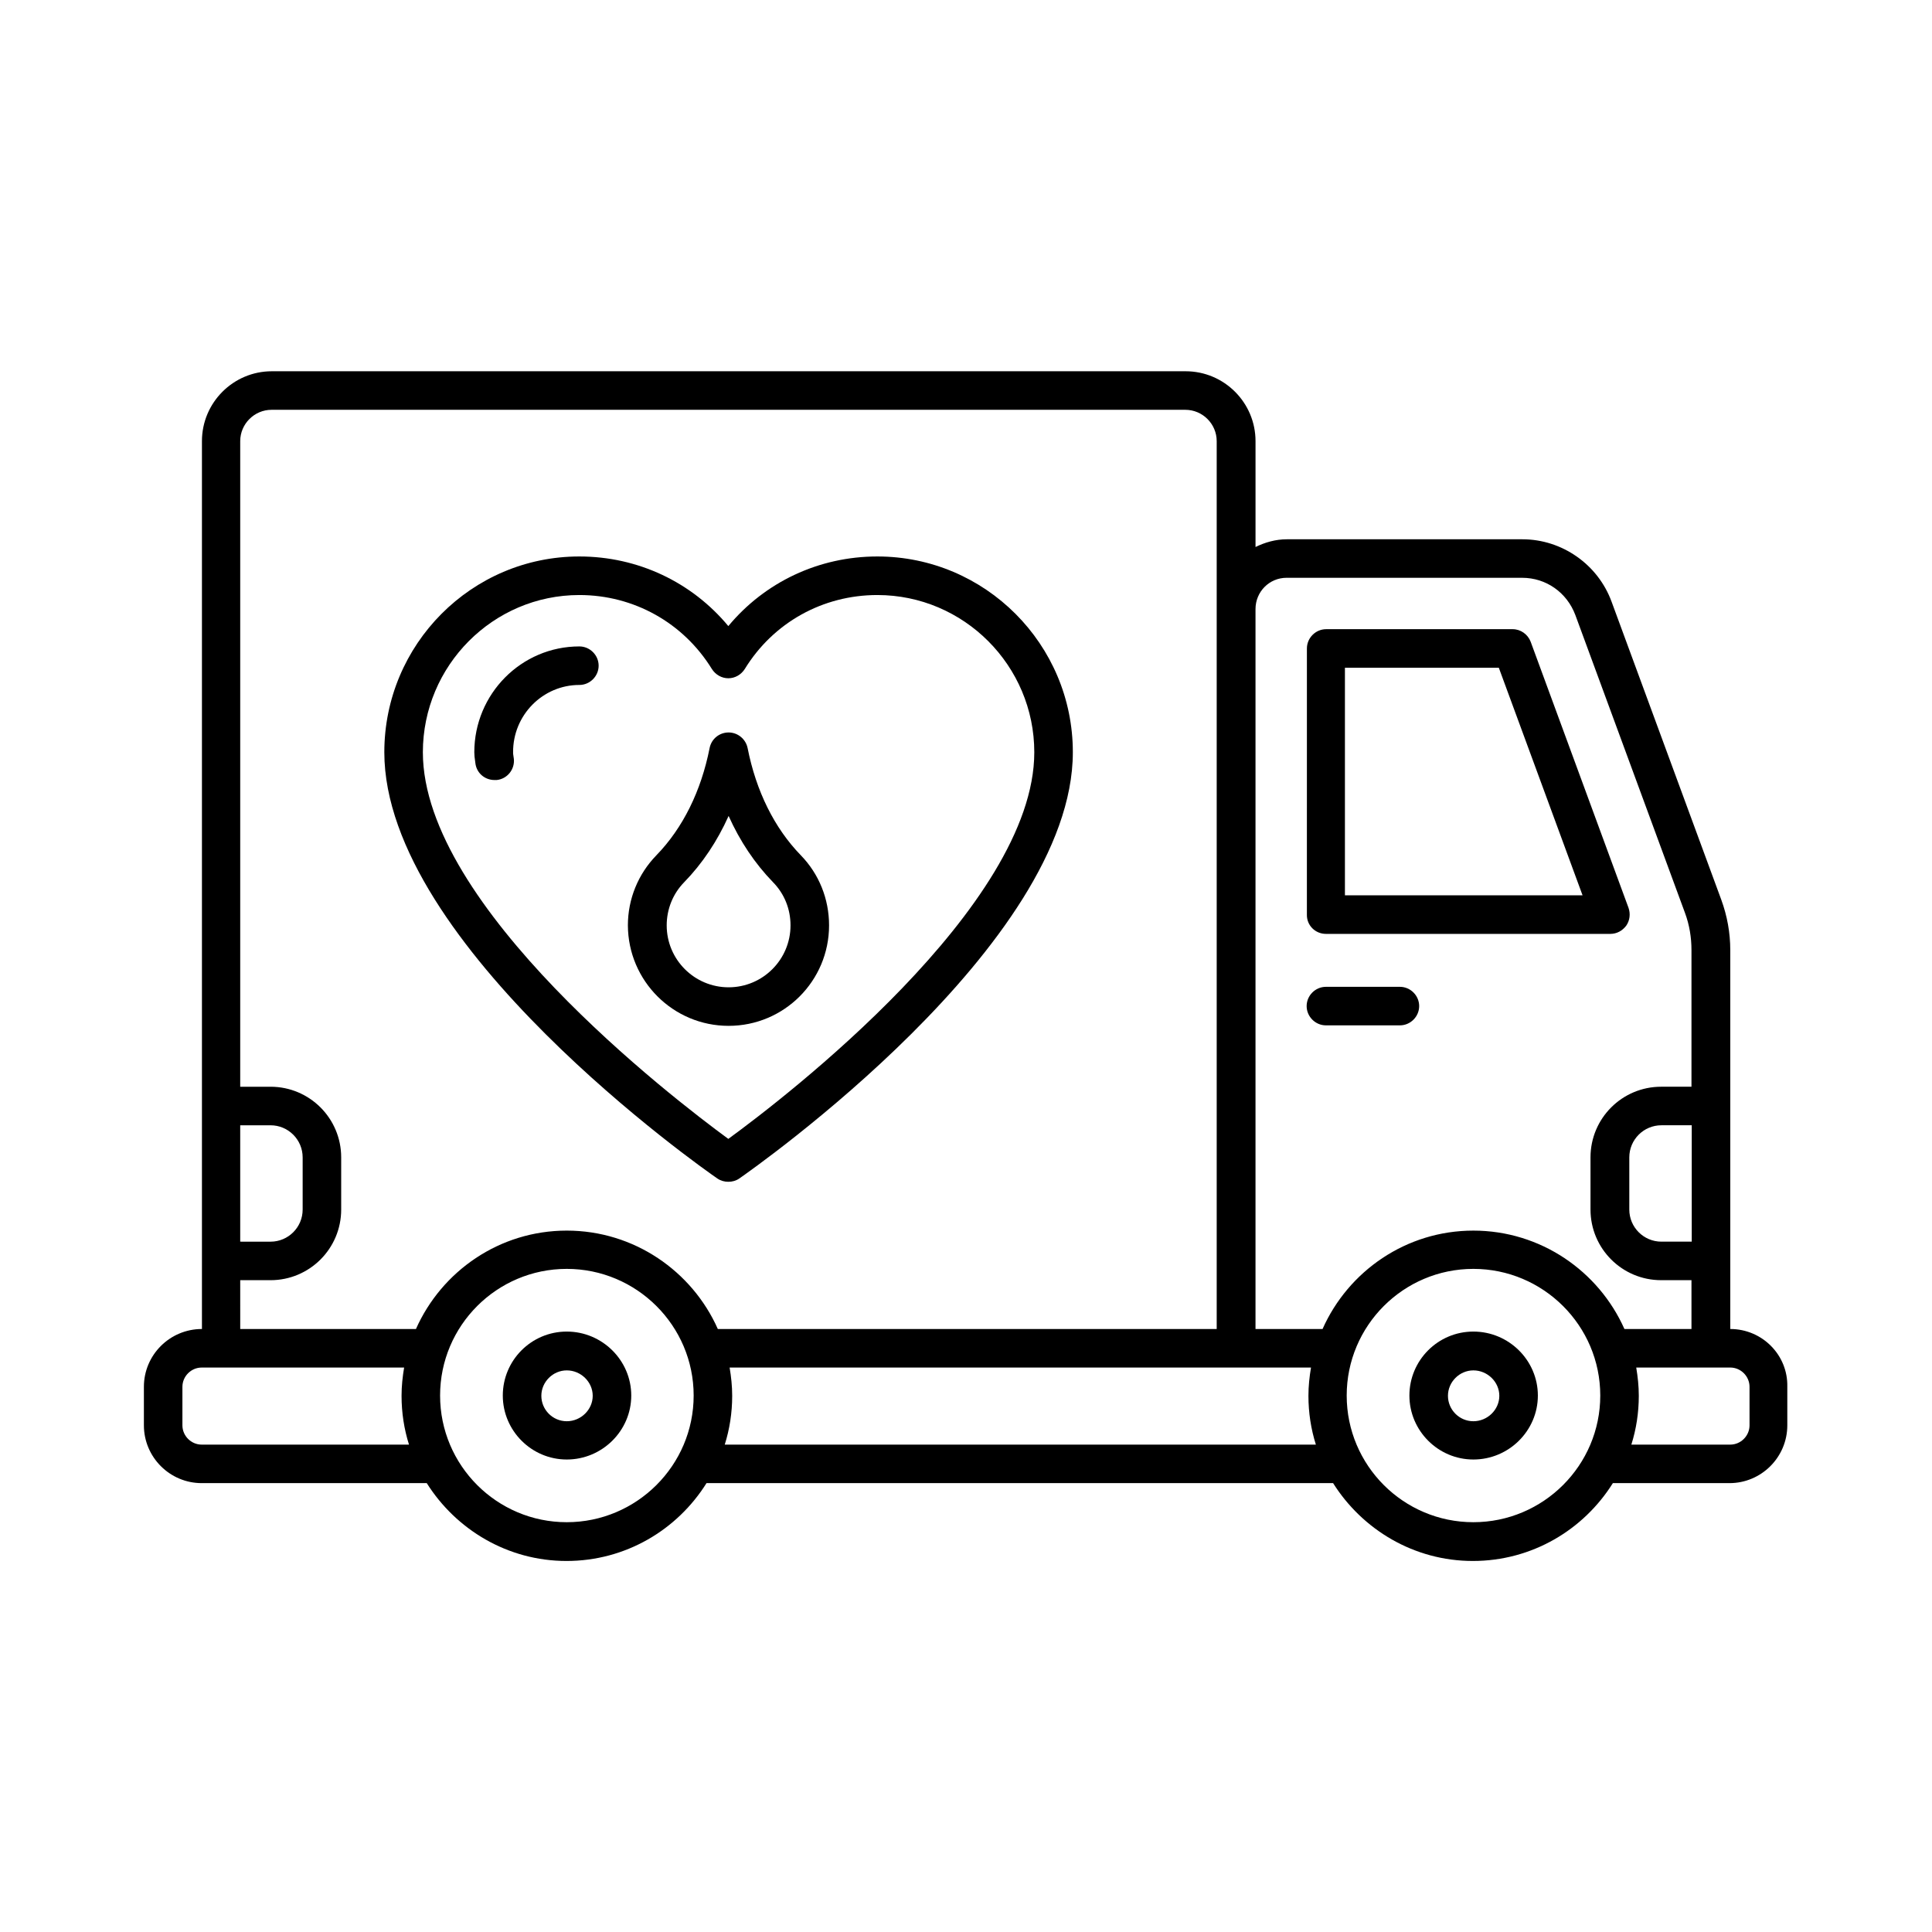 <?xml version="1.0" encoding="UTF-8"?>
<!-- Uploaded to: ICON Repo, www.svgrepo.com, Generator: ICON Repo Mixer Tools -->
<svg fill="#000000" width="800px" height="800px" version="1.1" viewBox="144 144 512 512" xmlns="http://www.w3.org/2000/svg">
 <g>
  <path d="m602.54 496.2v-100.42c0-4.562-0.816-9.055-2.383-13.344l-29.07-78.977c-3.609-9.871-13.141-16.543-23.625-16.543h-62.43c-2.996 0-5.785 0.816-8.305 2.043v-28.051c0-10.211-8.305-18.52-18.52-18.52h-242.17c-10.211 0-18.52 8.305-18.52 18.52v235.29c-8.508 0-15.383 6.875-15.383 15.316v10.211c0 8.441 6.875 15.32 15.32 15.32h59.641c7.762 12.324 21.445 20.629 37.035 20.629 15.66 0 29.344-8.238 37.105-20.629h166.05c7.762 12.324 21.445 20.629 37.035 20.629 15.66 0 29.344-8.238 37.105-20.629h30.91c8.441 0 15.32-6.875 15.32-15.32v-10.211c0.199-8.441-6.68-15.316-15.121-15.316zm-10.211-23.148h-8.035c-4.699 0-8.512-3.812-8.512-8.512v-13.82c0-4.699 3.812-8.512 8.512-8.512h8.035zm-107.37-175.93h62.43c6.332 0 11.848 3.879 14.094 9.871l29.07 78.977c1.156 3.133 1.703 6.469 1.703 9.805v36.219h-8.035c-10.348 0-18.723 8.375-18.723 18.723v13.82c0 10.348 8.375 18.723 18.723 18.723h8.035v12.938h-17.77c-6.809-15.32-22.195-26.074-40.031-26.074-17.836 0-33.156 10.758-39.965 26.074h-17.77v-190.77c0-4.633 3.676-8.309 8.238-8.309zm-277.3 145.09h8.035c4.699 0 8.512 3.812 8.512 8.512v13.82c0 4.699-3.812 8.512-8.512 8.512l-8.035-0.004zm0 41.051h8.035c10.348 0 18.723-8.375 18.723-18.723v-13.82c0-10.348-8.375-18.723-18.723-18.723h-8.035v-171.09c0-4.562 3.746-8.305 8.305-8.305h242.17c4.562 0 8.305 3.746 8.305 8.305v235.29h-132.21c-6.809-15.32-22.195-26.074-40.031-26.074-17.836 0-33.156 10.758-39.965 26.074h-46.57zm-10.211 43.574c-2.793 0-5.106-2.316-5.106-5.106v-10.211c0-2.793 2.316-5.106 5.106-5.106h53.648c-0.41 2.449-0.68 4.902-0.68 7.488 0 4.492 0.68 8.852 1.973 12.938zm96.746 20.562c-18.52 0-33.566-15.047-33.566-33.566s15.047-33.566 33.566-33.566 33.633 15.047 33.633 33.566-15.113 33.566-33.633 33.566zm41.871-20.562c1.293-4.086 1.973-8.441 1.973-12.938 0-2.586-0.273-5.039-0.68-7.488h154.07c-0.41 2.449-0.68 4.902-0.68 7.488 0 4.492 0.68 8.852 1.973 12.938zm198.39 20.562c-18.52 0-33.566-15.047-33.566-33.566s15.047-33.566 33.566-33.566c18.52 0 33.633 15.047 33.633 33.566s-15.113 33.566-33.633 33.566zm73.188-25.668c0 2.793-2.316 5.106-5.106 5.106h-26.211c1.293-4.086 1.973-8.441 1.973-12.938 0-2.586-0.273-5.039-0.68-7.488h24.918c2.793 0 5.106 2.316 5.106 5.106z"/>
  <path d="m495.38 391.49h75.367c1.703 0 3.199-0.816 4.223-2.18 0.953-1.363 1.156-3.133 0.613-4.699l-25.938-70.535c-0.75-1.973-2.656-3.336-4.766-3.336h-49.43c-2.793 0-5.106 2.316-5.106 5.106l-0.004 70.539c-0.066 2.859 2.246 5.106 5.039 5.106zm5.106-70.535h40.715l22.195 60.32h-62.977v-60.32z"/>
  <path d="m495.38 415.73h19.609c2.793 0 5.106-2.316 5.106-5.106 0-2.793-2.316-5.106-5.106-5.106h-19.609c-2.793 0-5.106 2.316-5.106 5.106 0 2.789 2.312 5.106 5.106 5.106z"/>
  <path d="m334.09 456.3c0.887 0.613 1.906 0.887 2.926 0.887s2.043-0.273 2.926-0.887c3.609-2.519 88.371-61.887 88.371-112.95 0-28.594-23.215-51.879-51.812-51.879-15.523 0-29.82 6.809-39.488 18.449-9.668-11.641-23.965-18.449-39.488-18.449-28.527 0-51.676 23.285-51.676 51.879 0.008 51.133 84.637 110.5 88.242 112.95zm-36.559-154.61c14.434 0 27.574 7.352 35.129 19.609 0.953 1.496 2.586 2.449 4.356 2.449s3.402-0.953 4.356-2.449c7.559-12.324 20.695-19.609 35.129-19.609 22.945 0 41.598 18.723 41.598 41.668 0 40.848-66.246 91.641-81.086 102.46-14.773-10.824-80.949-61.613-80.949-102.46 0.008-22.945 18.594-41.668 41.469-41.668z"/>
  <path d="m297.54 325.52c2.793 0 5.106-2.316 5.106-5.106 0-2.793-2.316-5.106-5.106-5.106-15.387 0-27.844 12.594-27.844 28.051 0 0.68 0.066 1.43 0.273 2.793 0.273 2.656 2.449 4.562 5.106 4.562h0.543c2.793-0.273 4.832-2.793 4.562-5.582l-0.137-0.953c-0.066-0.273-0.066-0.543-0.066-0.816-0.07-9.809 7.824-17.844 17.562-17.844z"/>
  <path d="m337.09 415.86c14.707 0 26.621-11.914 26.621-26.621 0-7.012-2.656-13.617-7.488-18.586-7.012-7.215-11.848-17.02-14.094-28.391-0.477-2.383-2.586-4.152-5.039-4.152-2.449 0-4.562 1.703-5.039 4.152-2.246 11.371-7.082 21.172-14.094 28.391-4.832 4.969-7.559 11.574-7.559 18.586 0.07 14.707 11.984 26.621 26.691 26.621zm-11.777-38.059c4.832-4.969 8.781-10.895 11.777-17.566 2.996 6.672 6.945 12.594 11.777 17.566 2.996 3.062 4.629 7.082 4.629 11.438 0 9.055-7.352 16.406-16.406 16.406-9.055 0-16.406-7.352-16.406-16.406 0-4.289 1.633-8.375 4.629-11.438z"/>
  <path d="m294.2 496.88c-9.395 0-16.953 7.625-16.953 16.953s7.625 16.953 16.953 16.953c9.395 0 17.09-7.625 17.09-16.953s-7.695-16.953-17.09-16.953zm0 23.762c-3.746 0-6.738-3.062-6.738-6.738 0-3.676 3.062-6.738 6.738-6.738 3.746 0 6.875 3.062 6.875 6.738 0 3.676-3.133 6.738-6.875 6.738z"/>
  <path d="m534.46 496.88c-9.395 0-16.953 7.625-16.953 16.953s7.625 16.953 16.953 16.953c9.395 0 17.09-7.625 17.09-16.953s-7.695-16.953-17.09-16.953zm0 23.762c-3.746 0-6.738-3.062-6.738-6.738 0-3.676 3.062-6.738 6.738-6.738 3.746 0 6.875 3.062 6.875 6.738 0 3.676-3.129 6.738-6.875 6.738z"/>
 </g>
</svg>